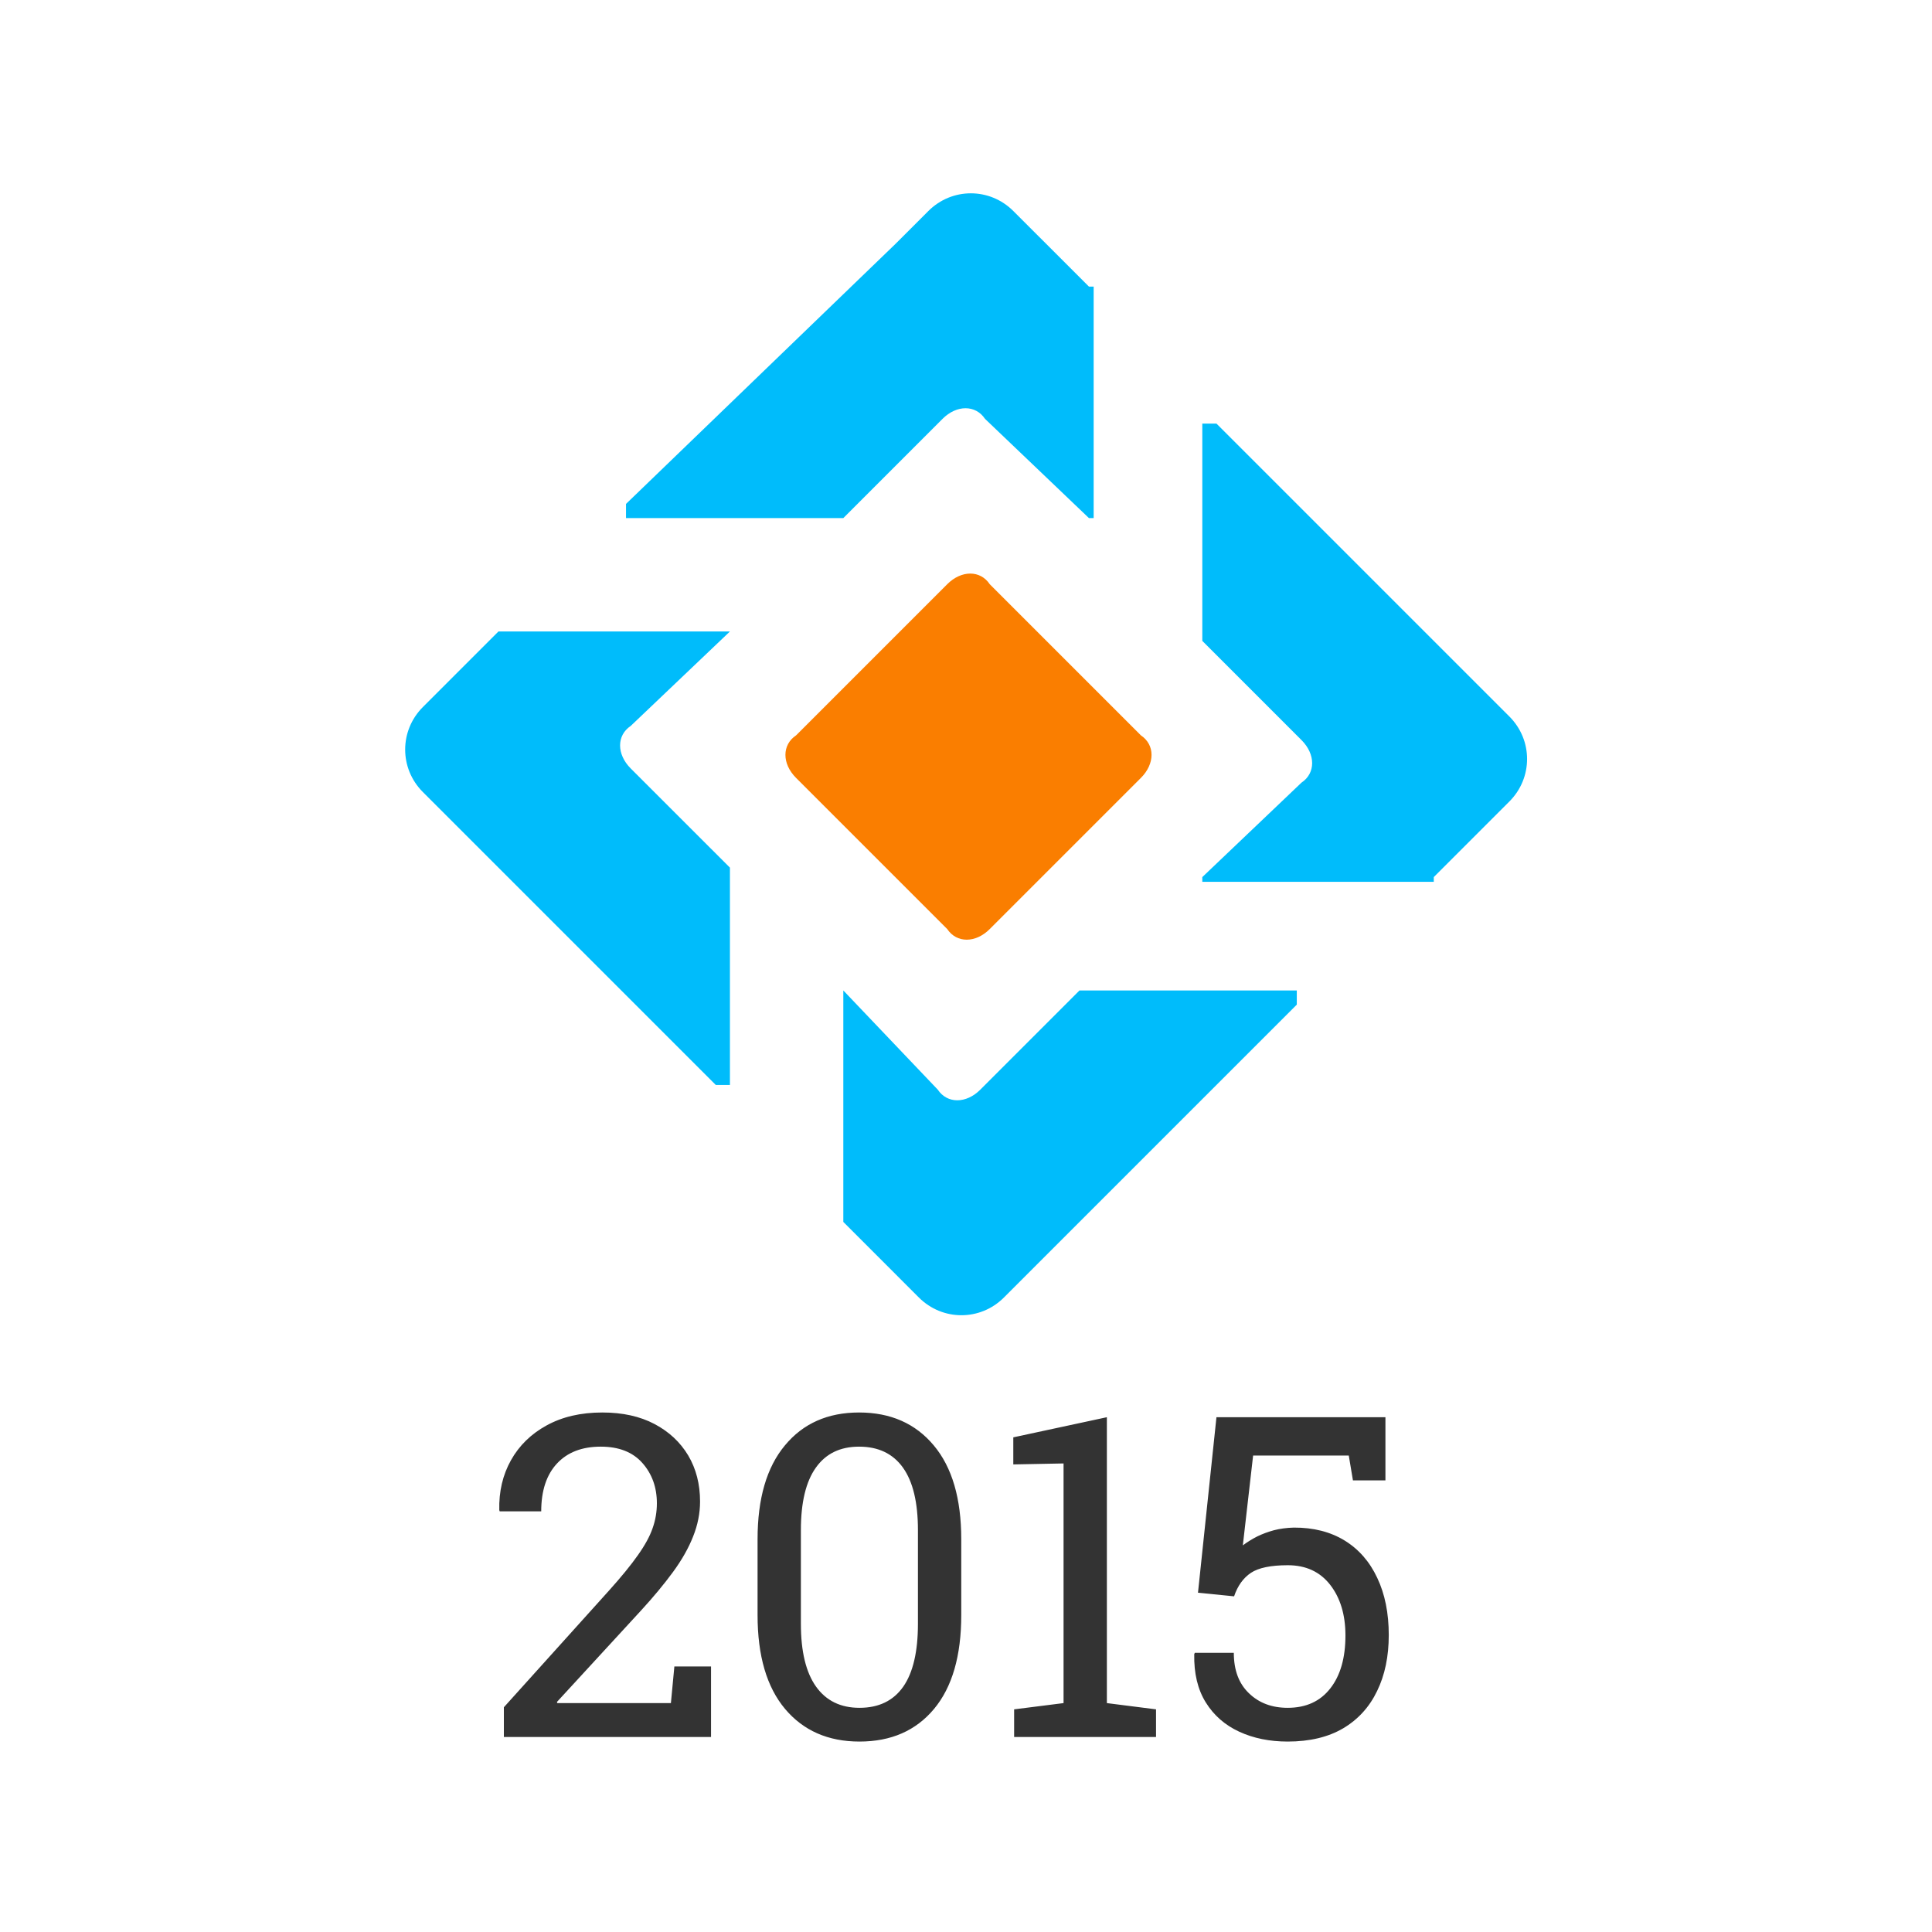 <?xml version="1.0" encoding="utf-8"?>
<svg height="100%" style="fill-rule:evenodd;clip-rule:evenodd;stroke-linecap:round;stroke-linejoin:round;" width="100%" version="1.1" viewBox="0 0 150 150" xmlns="http://www.w3.org/2000/svg" xmlns:bx="https://boxy-svg.com">
  <defs>
    <bx:grid x="0" y="0" width="15" height="15"/>
  </defs>
  <rect width="120" height="120" style="fill: none; stroke-width: 0.2px; stroke: rgb(84, 84, 84); pointer-events: none; visibility: hidden;" x="15" y="15" bx:origin="0.5 0.5"/>
  <g style="" transform="matrix(1.078, 0, 0, 1.078, -5.84, -1.169)">
    <path d="M 87.588 57.11 L 76.701 67.997 C 75.68 69.018 74.319 69.018 73.639 67.997 L 62.751 57.11 C 61.73 56.089 61.73 54.728 62.751 54.048 L 73.639 43.16 C 74.66 42.139 76.021 42.139 76.701 43.16 L 87.588 54.048 C 88.609 54.728 88.609 56.089 87.588 57.11 Z" fill="#fa7e00" style=""/>
    <path d="M 41.317 46.564 L 38.255 49.625 L 37.576 50.306 L 35.875 52.006 C 34.173 53.708 34.173 56.43 35.875 58.131 L 37.576 59.831 L 38.255 60.511 L 56.968 79.224 L 57.989 79.224 L 57.989 63.574 L 50.843 56.43 C 49.822 55.409 49.822 54.048 50.843 53.367 L 57.989 46.564 Z M 66.155 89.09 L 69.216 92.152 L 69.897 92.833 L 71.597 94.534 C 73.299 96.235 76.021 96.235 77.722 94.534 L 79.422 92.833 L 80.102 92.152 L 98.815 73.44 L 98.815 72.419 L 83.165 72.419 L 76.021 79.564 C 75 80.585 73.639 80.585 72.958 79.564 L 66.155 72.419 Z M 108.681 64.254 L 111.743 61.193 L 112.424 60.511 L 114.125 58.81 C 115.826 57.11 115.826 54.388 114.125 52.687 L 112.424 50.986 L 111.743 50.306 L 93.031 31.594 L 92.01 31.594 L 92.01 47.243 L 99.155 54.388 C 100.176 55.409 100.176 56.77 99.155 57.45 L 92.01 64.254 L 92.01 64.594 L 108.681 64.594 Z M 83.845 21.726 L 80.784 18.664 L 80.102 17.985 L 78.401 16.284 C 76.701 14.582 73.979 14.582 72.278 16.284 L 70.577 17.985 L 69.897 18.664 L 50.504 37.377 L 50.504 38.398 L 66.155 38.398 L 73.299 31.252 C 74.319 30.231 75.68 30.231 76.361 31.252 L 83.845 38.398 L 84.185 38.398 L 84.185 21.726 Z" fill="#00bcfb" style=""/>
    <path d="M 56.627 126.185 L 41.707 126.185 L 41.707 124.045 L 49.257 115.665 C 50.157 114.665 50.857 113.808 51.357 113.095 C 51.864 112.382 52.217 111.735 52.417 111.155 C 52.624 110.575 52.727 109.975 52.727 109.355 C 52.727 108.202 52.377 107.232 51.677 106.445 C 50.984 105.665 49.987 105.275 48.687 105.275 C 47.34 105.275 46.29 105.678 45.537 106.485 C 44.777 107.298 44.397 108.448 44.397 109.935 L 41.407 109.935 L 41.377 109.845 C 41.344 108.512 41.624 107.315 42.217 106.255 C 42.81 105.195 43.667 104.358 44.787 103.745 C 45.914 103.125 47.25 102.815 48.797 102.815 C 50.257 102.815 51.51 103.092 52.557 103.645 C 53.604 104.198 54.414 104.955 54.987 105.915 C 55.554 106.875 55.837 107.978 55.837 109.225 C 55.837 110.072 55.67 110.912 55.337 111.745 C 55.01 112.578 54.527 113.432 53.887 114.305 C 53.247 115.178 52.48 116.102 51.587 117.075 L 45.527 123.665 L 45.557 123.745 L 53.737 123.745 L 53.987 121.105 L 56.627 121.105 L 56.627 126.185 ZM 67.319 126.515 C 65.066 126.515 63.279 125.732 61.959 124.165 C 60.639 122.592 59.979 120.338 59.979 117.405 L 59.979 111.945 C 59.979 109.012 60.636 106.758 61.949 105.185 C 63.256 103.605 65.036 102.815 67.289 102.815 C 69.556 102.815 71.349 103.605 72.669 105.185 C 73.989 106.758 74.649 109.012 74.649 111.945 L 74.649 117.405 C 74.649 120.345 73.996 122.598 72.689 124.165 C 71.383 125.732 69.593 126.515 67.319 126.515 Z M 67.319 124.085 C 68.706 124.085 69.756 123.578 70.469 122.565 C 71.176 121.552 71.529 120.042 71.529 118.035 L 71.529 111.285 C 71.529 109.292 71.169 107.792 70.449 106.785 C 69.729 105.778 68.676 105.275 67.289 105.275 C 65.929 105.275 64.893 105.778 64.179 106.785 C 63.459 107.792 63.099 109.292 63.099 111.285 L 63.099 118.035 C 63.099 120.028 63.463 121.535 64.189 122.555 C 64.916 123.575 65.959 124.085 67.319 124.085 ZM 88.677 126.185 L 78.457 126.185 L 78.457 124.195 L 82.017 123.745 L 82.017 106.485 L 78.397 106.555 L 78.397 104.605 L 85.137 103.155 L 85.137 123.745 L 88.677 124.195 L 88.677 126.185 ZM 98.159 126.515 C 96.859 126.515 95.696 126.278 94.669 125.805 C 93.643 125.332 92.839 124.628 92.259 123.695 C 91.679 122.762 91.403 121.605 91.429 120.225 L 91.469 120.125 L 94.279 120.125 C 94.279 121.372 94.643 122.342 95.369 123.035 C 96.089 123.735 97.019 124.085 98.159 124.085 C 99.479 124.085 100.503 123.618 101.229 122.685 C 101.956 121.758 102.319 120.488 102.319 118.875 C 102.319 117.388 101.953 116.172 101.219 115.225 C 100.486 114.285 99.469 113.815 98.169 113.815 C 96.949 113.815 96.063 113.998 95.509 114.365 C 94.956 114.738 94.553 115.302 94.299 116.055 L 91.699 115.795 L 93.029 103.155 L 105.199 103.155 L 105.199 107.705 L 102.859 107.705 L 102.559 105.915 L 95.669 105.915 L 94.929 112.385 C 95.249 112.145 95.593 111.932 95.959 111.745 C 96.326 111.565 96.729 111.415 97.169 111.295 C 97.609 111.182 98.086 111.118 98.599 111.105 C 100.013 111.098 101.233 111.408 102.259 112.035 C 103.279 112.662 104.063 113.558 104.609 114.725 C 105.163 115.892 105.439 117.265 105.439 118.845 C 105.439 120.385 105.159 121.728 104.599 122.875 C 104.046 124.028 103.229 124.925 102.149 125.565 C 101.069 126.198 99.739 126.515 98.159 126.515 Z" transform="matrix(1, 0, 0, 1, 0, 0)" style="fill: rgb(51, 51, 51); white-space: pre;"/>
  </g>
</svg>